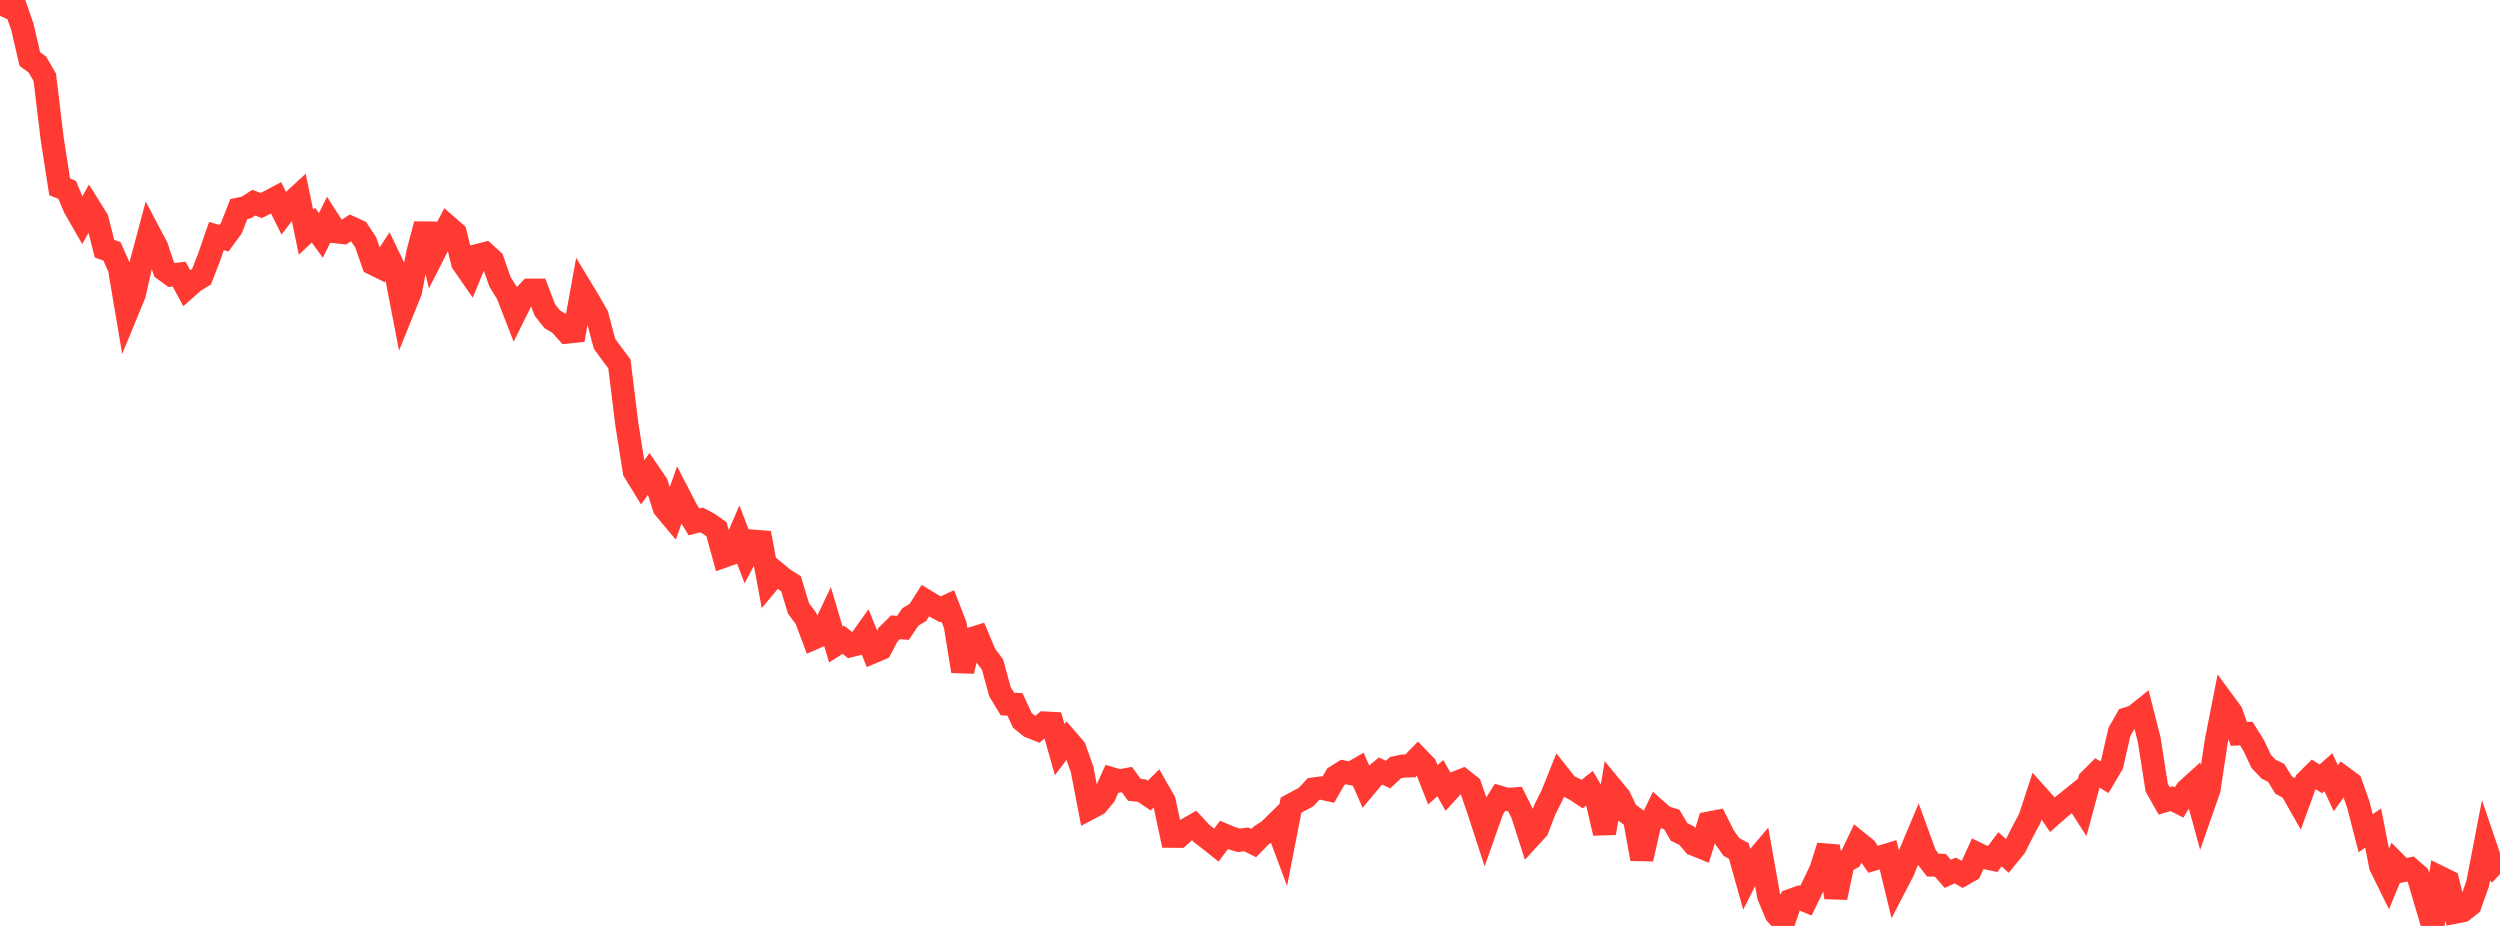 <?xml version="1.0" standalone="no"?>
<!DOCTYPE svg PUBLIC "-//W3C//DTD SVG 1.1//EN" "http://www.w3.org/Graphics/SVG/1.1/DTD/svg11.dtd">

<svg width="135" height="50" viewBox="0 0 135 50" preserveAspectRatio="none" 
  xmlns="http://www.w3.org/2000/svg"
  xmlns:xlink="http://www.w3.org/1999/xlink">


<polyline points="0.0, 0.855 0.403, 0.0 0.806, 0.295 1.209, 1.454 1.612, 3.192 2.015, 3.481 2.418, 4.172 2.821, 7.514 3.224, 10.094 3.627, 10.252 4.03, 11.211 4.433, 11.913 4.836, 11.192 5.239, 11.836 5.642, 13.43 6.045, 13.572 6.448, 14.476 6.851, 16.859 7.254, 15.881 7.657, 14.091 8.06, 12.584 8.463, 13.348 8.866, 14.558 9.269, 14.85 9.672, 14.801 10.075, 15.546 10.478, 15.19 10.881, 14.943 11.284, 13.911 11.687, 12.747 12.09, 12.863 12.493, 12.319 12.896, 11.29 13.299, 11.205 13.701, 10.944 14.104, 11.095 14.507, 10.9 14.91, 10.686 15.313, 11.492 15.716, 10.962 16.119, 10.589 16.522, 12.537 16.925, 12.16 17.328, 12.714 17.731, 11.891 18.134, 12.516 18.537, 12.558 18.94, 12.293 19.343, 12.477 19.746, 13.084 20.149, 14.234 20.552, 14.434 20.955, 13.813 21.358, 14.65 21.761, 16.739 22.164, 15.741 22.567, 13.633 22.97, 12.11 23.373, 13.785 23.776, 12.995 24.179, 12.232 24.582, 12.584 24.985, 14.198 25.388, 14.777 25.791, 13.797 26.194, 13.694 26.597, 14.06 27.0, 15.221 27.403, 15.869 27.806, 16.907 28.209, 16.094 28.612, 15.67 29.015, 15.67 29.418, 16.729 29.821, 17.241 30.224, 17.478 30.627, 17.93 31.03, 17.887 31.433, 15.66 31.836, 16.326 32.239, 17.036 32.642, 18.561 33.045, 19.113 33.448, 19.649 33.851, 22.92 34.254, 25.457 34.657, 26.112 35.06, 25.551 35.463, 26.144 35.866, 27.42 36.269, 27.901 36.672, 26.754 37.075, 27.531 37.478, 28.185 37.881, 28.075 38.284, 28.291 38.687, 28.573 39.09, 30.031 39.493, 29.887 39.896, 28.947 40.299, 29.99 40.701, 29.226 41.104, 29.258 41.507, 31.416 41.91, 30.933 42.313, 31.266 42.716, 31.521 43.119, 32.853 43.522, 33.393 43.925, 34.466 44.328, 34.291 44.731, 33.443 45.134, 34.802 45.537, 34.546 45.94, 34.861 46.343, 34.759 46.746, 34.192 47.149, 35.199 47.552, 35.029 47.955, 34.269 48.358, 33.874 48.761, 33.904 49.164, 33.311 49.567, 33.074 49.97, 32.437 50.373, 32.683 50.776, 32.904 51.179, 32.716 51.582, 33.754 51.985, 36.245 52.388, 34.516 52.791, 34.39 53.194, 35.354 53.597, 35.886 54.0, 37.362 54.403, 38.02 54.806, 38.037 55.209, 38.901 55.612, 39.229 56.015, 39.39 56.418, 39.044 56.821, 39.065 57.224, 40.485 57.627, 39.951 58.03, 40.416 58.433, 41.542 58.836, 43.648 59.239, 43.436 59.642, 42.952 60.045, 42.055 60.448, 42.171 60.851, 42.097 61.254, 42.649 61.657, 42.693 62.06, 42.961 62.463, 42.56 62.866, 43.265 63.269, 45.156 63.672, 45.16 64.075, 44.799 64.478, 44.568 64.881, 45.004 65.284, 45.315 65.687, 45.635 66.09, 45.086 66.493, 45.256 66.896, 45.378 67.299, 45.326 67.701, 45.528 68.104, 45.115 68.507, 44.86 68.91, 44.465 69.313, 45.548 69.716, 43.476 70.119, 43.258 70.522, 43.047 70.925, 42.609 71.328, 42.551 71.731, 42.641 72.134, 41.94 72.537, 41.686 72.94, 41.769 73.343, 41.536 73.746, 42.45 74.149, 41.968 74.552, 41.637 74.955, 41.828 75.358, 41.453 75.761, 41.367 76.164, 41.354 76.567, 40.94 76.97, 41.354 77.373, 42.379 77.776, 42.02 78.179, 42.728 78.582, 42.285 78.985, 42.125 79.388, 42.445 79.791, 43.602 80.194, 44.839 80.597, 43.699 81.0, 43.056 81.403, 43.174 81.806, 43.141 82.209, 43.953 82.612, 45.212 83.015, 44.773 83.418, 43.728 83.821, 42.921 84.224, 41.914 84.627, 42.422 85.03, 42.615 85.433, 42.881 85.836, 42.563 86.239, 43.249 86.642, 44.989 87.045, 42.56 87.448, 43.049 87.851, 43.879 88.254, 44.171 88.657, 46.381 89.06, 44.605 89.463, 43.769 89.866, 44.124 90.269, 44.246 90.672, 44.925 91.075, 45.124 91.478, 45.593 91.881, 45.756 92.284, 44.444 92.687, 44.367 93.09, 45.165 93.493, 45.732 93.896, 45.955 94.299, 47.394 94.701, 46.588 95.104, 46.111 95.507, 48.382 95.91, 49.348 96.313, 49.793 96.716, 48.616 97.119, 48.471 97.522, 48.636 97.925, 47.806 98.328, 46.964 98.731, 45.694 99.134, 48.467 99.537, 46.568 99.94, 46.344 100.343, 45.496 100.746, 45.82 101.149, 46.403 101.552, 46.282 101.955, 46.158 102.358, 47.816 102.761, 47.039 103.164, 46.049 103.567, 45.094 103.97, 46.204 104.373, 46.714 104.776, 46.725 105.179, 47.187 105.582, 47.005 105.985, 47.232 106.388, 47.002 106.791, 46.115 107.194, 46.31 107.597, 46.396 108.0, 45.86 108.403, 46.227 108.806, 45.736 109.209, 44.942 109.612, 44.183 110.015, 42.951 110.418, 43.402 110.821, 43.992 111.224, 43.637 111.627, 43.32 112.03, 42.996 112.433, 43.625 112.836, 42.133 113.239, 41.73 113.642, 41.968 114.045, 41.283 114.448, 39.525 114.851, 38.817 115.254, 38.691 115.657, 38.368 116.06, 39.963 116.463, 42.532 116.866, 43.248 117.269, 43.127 117.672, 43.333 118.075, 42.68 118.478, 42.314 118.881, 43.788 119.284, 42.635 119.687, 39.983 120.09, 37.935 120.493, 38.483 120.896, 39.63 121.299, 39.613 121.701, 40.255 122.104, 41.115 122.507, 41.538 122.91, 41.732 123.313, 42.391 123.716, 42.609 124.119, 43.317 124.522, 42.209 124.925, 41.807 125.328, 42.058 125.731, 41.699 126.134, 42.568 126.537, 41.998 126.94, 42.295 127.343, 43.426 127.746, 44.994 128.149, 44.714 128.552, 46.772 128.955, 47.587 129.358, 46.61 129.761, 47.014 130.164, 46.926 130.567, 47.275 130.97, 48.648 131.373, 50.0 131.776, 47.388 132.179, 47.586 132.582, 49.255 132.985, 49.177 133.388, 48.86 133.791, 47.728 134.194, 45.639 134.597, 46.824 135.0, 47.203" fill="none" stroke="#ff3a33" stroke-width="1.25"/>

</svg>